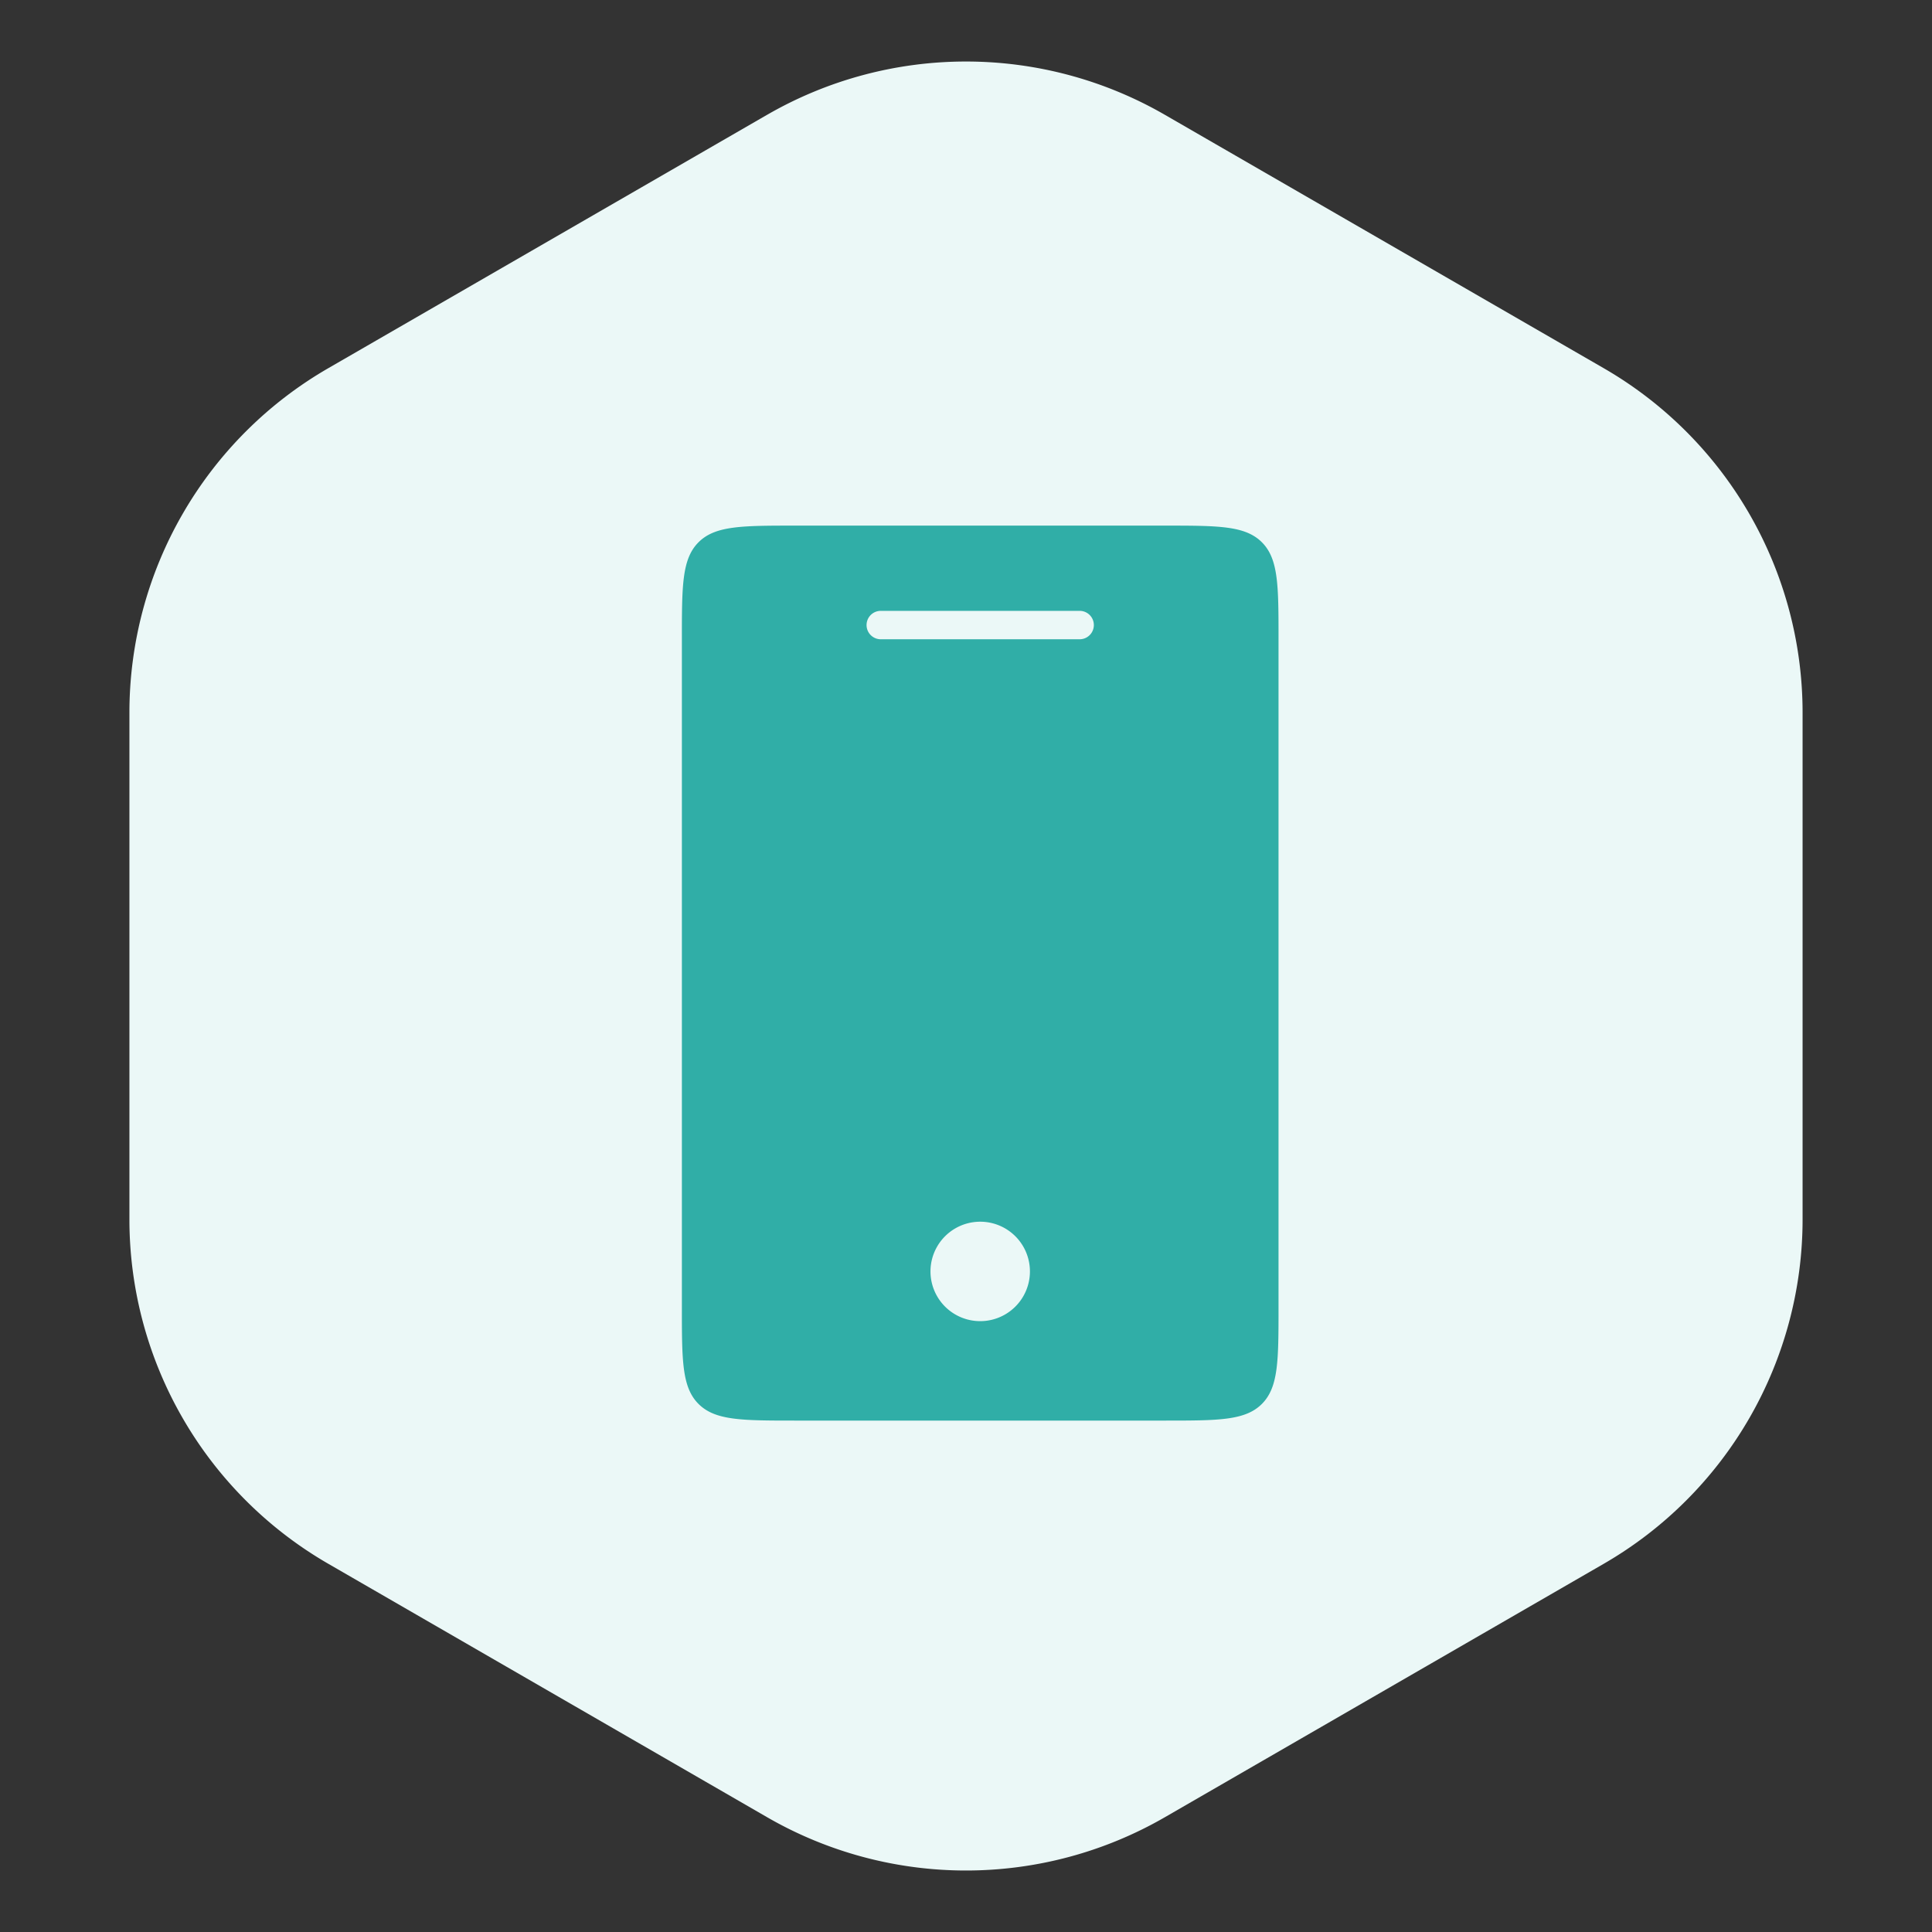 <svg width="68" height="68" fill="none" xmlns="http://www.w3.org/2000/svg"><rect width="100%" height="100%" fill="#333333" stroke="none"/><path d="M27 4.041a14 14 0 0 1 14 0l15.445 8.918a14 14 0 0 1 7 12.124v17.834a14 14 0 0 1-7 12.124L41 63.96a14 14 0 0 1-14 0L11.555 55.04a14 14 0 0 1-7-12.124V25.083a14 14 0 0 1 7-12.124L27 4.04Z" fill="#EBF8F7"/><path fill-rule="evenodd" clip-rule="evenodd" d="M24 22.5c0-1.886 0-2.828.586-3.414.586-.586 1.528-.586 3.414-.586h13c1.886 0 2.828 0 3.414.586.586.586.586 1.528.586 3.414V46c0 1.886 0 2.828-.586 3.414C43.828 50 42.886 50 41 50H28c-1.886 0-2.828 0-3.414-.586C24 48.828 24 47.886 24 46V22.5Zm6.5-.5a.5.5 0 0 1 .5-.5h7a.5.5 0 0 1 0 1h-7a.5.5 0 0 1-.5-.5Zm4 24.5a1.75 1.75 0 1 0 0-3.5 1.75 1.75 0 0 0 0 3.5Z" fill="#30AEA7"/></svg>